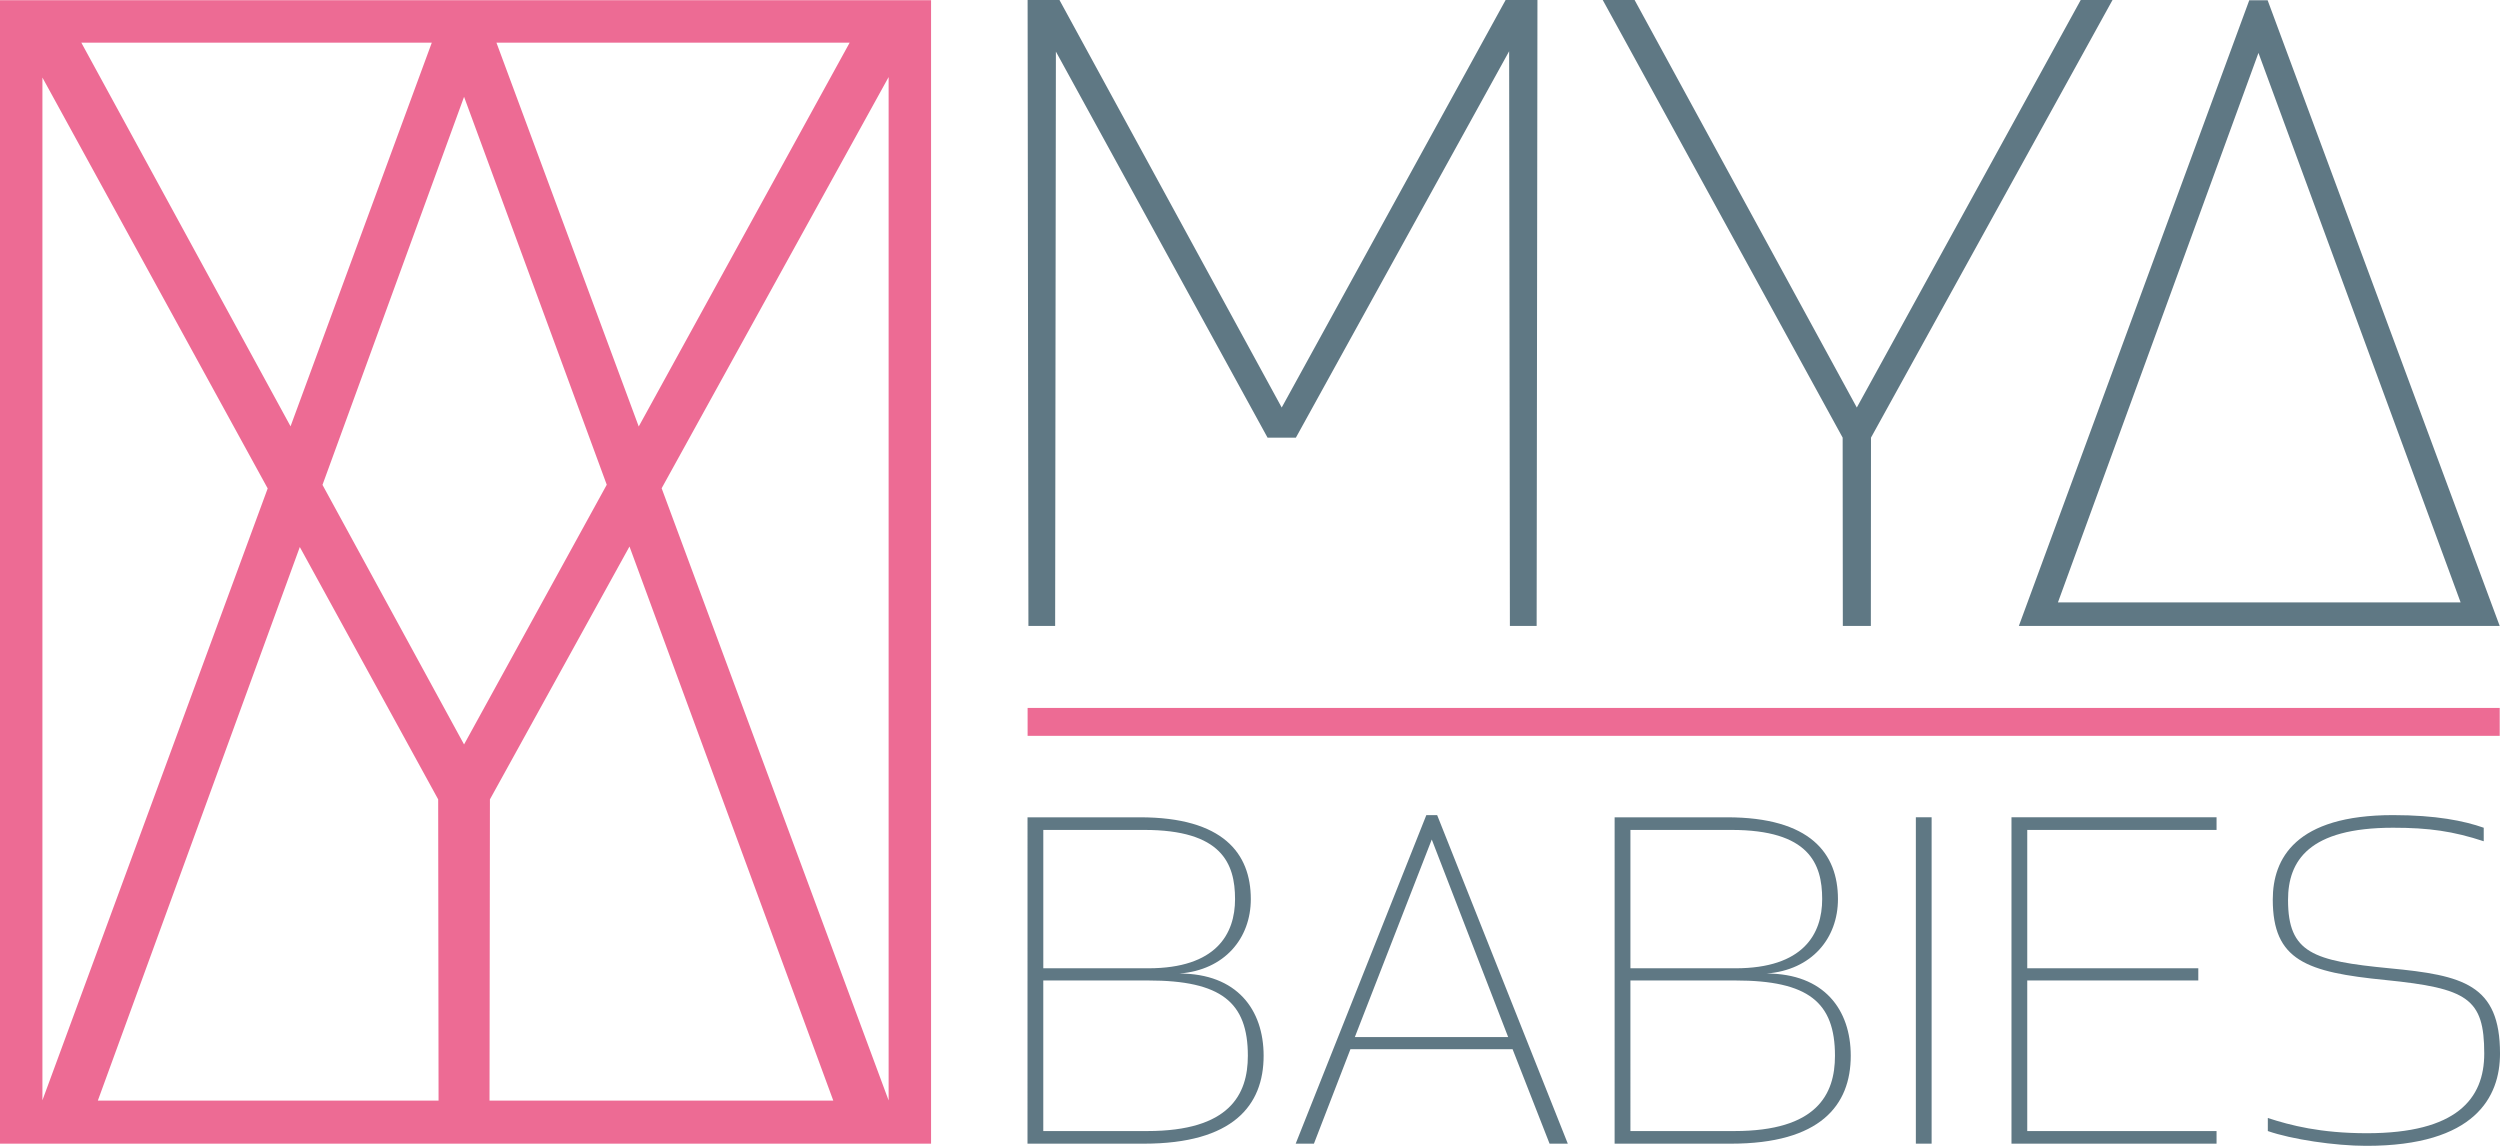 <?xml version="1.0" encoding="utf-8"?>
<!-- Generator: Adobe Illustrator 15.1.0, SVG Export Plug-In . SVG Version: 6.00 Build 0)  -->
<!DOCTYPE svg PUBLIC "-//W3C//DTD SVG 1.0//EN" "http://www.w3.org/TR/2001/REC-SVG-20010904/DTD/svg10.dtd">
<svg version="1.0" id="Capa_1" xmlns="http://www.w3.org/2000/svg" xmlns:xlink="http://www.w3.org/1999/xlink" x="0px" y="0px"
	 width="240px" height="110px" viewBox="43.5 20 240 110" enable-background="new 43.5 20 240 110" xml:space="preserve">
<g>
	<polyline fill="#5F7884" points="197.363,20 200.421,20 221.754,59.123 243.25,20 246.302,20 223.115,62.013 223.102,80.09 
		220.411,80.09 220.395,62.013 	"/>
	<path fill="#5F7884" d="M261.193,20.025h-1.764L237.31,80.09h46.161L261.193,20.025z M241.062,77.83l19.25-52.751l19.407,52.751
		H241.062z"/>
	<polygon fill="#5F7884" points="188.372,20 188.04,20 166.544,59.123 145.208,20 144.872,20 142.15,20 142.228,80.09 
		144.794,80.09 144.866,24.953 165.185,62.013 167.906,62.013 188.377,24.919 188.449,80.09 191.018,80.09 191.095,20 	"/>
	
		<line fill="none" stroke="#ED6B94" stroke-width="2.68" stroke-miterlimit="10" x1="142.15" y1="89.301" x2="283.471" y2="89.301"/>
	<g>
		<path fill="#5F7884" d="M142.142,98.461h10.789c7.997,0,10.647,3.468,10.647,7.854c0,3.761-2.508,6.809-6.862,7.144
			c5.537,0,8.092,3.468,8.092,7.896c0,4.763-2.934,8.438-11.5,8.438H142.14L142.142,98.461L142.142,98.461z M153.357,99.673h-9.7
			v13.283h10.079c6.53,0,8.329-3.301,8.329-6.642C162.064,102.888,160.787,99.673,153.357,99.673z M143.656,128.581h9.985
			c7.903,0,9.653-3.51,9.653-7.228c0-5.138-2.557-7.227-9.559-7.227h-10.08V128.581L143.656,128.581z"/>
		<path fill="#5F7884" d="M192.258,129.791l-3.549-9.065H173.14l-3.502,9.065h-1.752l12.542-31.54h1.039l12.542,31.54H192.258z
			 M173.565,119.557h14.718l-7.334-18.965L173.565,119.557z"/>
		<path fill="#5F7884" d="M198.504,98.461h10.79c7.997,0,10.65,3.468,10.65,7.854c0,3.761-2.51,6.809-6.863,7.144
			c5.536,0,8.091,3.468,8.091,7.896c0,4.763-2.934,8.438-11.5,8.438h-11.169L198.504,98.461L198.504,98.461z M209.721,99.673h-9.7
			v13.283H210.1c6.529,0,8.329-3.301,8.329-6.642C218.43,102.888,217.15,99.673,209.721,99.673z M200.021,128.581h9.984
			c7.902,0,9.653-3.51,9.653-7.228c0-5.138-2.554-7.227-9.559-7.227h-10.079V128.581L200.021,128.581z"/>
		<path fill="#5F7884" d="M227.422,129.791V98.458h1.513v31.333H227.422z"/>
		<path fill="#5F7884" d="M254.537,114.126h-16.421v14.455h18.173v1.21h-19.687V98.458h19.687v1.215h-18.173v13.282h16.421V114.126z
			"/>
		<path fill="#5F7884" d="M281.938,99.463v1.297c-2.934-0.963-5.251-1.297-8.708-1.297c-8.09,0-10.079,3.176-10.079,6.936
			c0,5.097,2.414,5.849,9.749,6.558c7.05,0.668,10.601,1.545,10.601,8.188c0,4.136-2.367,8.856-12.825,8.856
			c-3.031,0-7.193-0.626-9.465-1.421v-1.253c2.178,0.71,5.063,1.462,9.513,1.462c8.612,0,11.263-3.3,11.263-7.646
			c0-5.304-1.607-6.266-9.465-7.06c-7.617-0.75-10.836-1.878-10.836-7.728c0-3.928,2.176-8.105,11.545-8.105
			C277.348,98.252,280.046,98.797,281.938,99.463z"/>
	</g>
	<path fill="#ED6B94" d="M43.5,20.018l0.003,0.007H43.5v109.768h89.382V20.025h-0.005l0.005-0.006L43.5,20.018L43.5,20.018z
		 M85.565,96.74l0.037,28.919h-32.71l19.39-53.145L85.565,96.74z M74.459,66.548L88.05,29.294l13.698,37.241L88.049,91.467
		L74.459,66.548z M90.494,125.659l0.039-28.919l13.398-24.275l19.564,53.192L90.494,125.659L90.494,125.659z M91.158,24.094h33.91
		l-20.25,36.85L91.158,24.094z M84.953,24.094L71.393,60.928L51.306,24.094H84.953z M69.198,66.89l-21.626,58.739V27.446
		L69.198,66.89z M128.808,125.643l-21.79-58.77l21.79-39.476V125.643z"/>
</g>
</svg>
